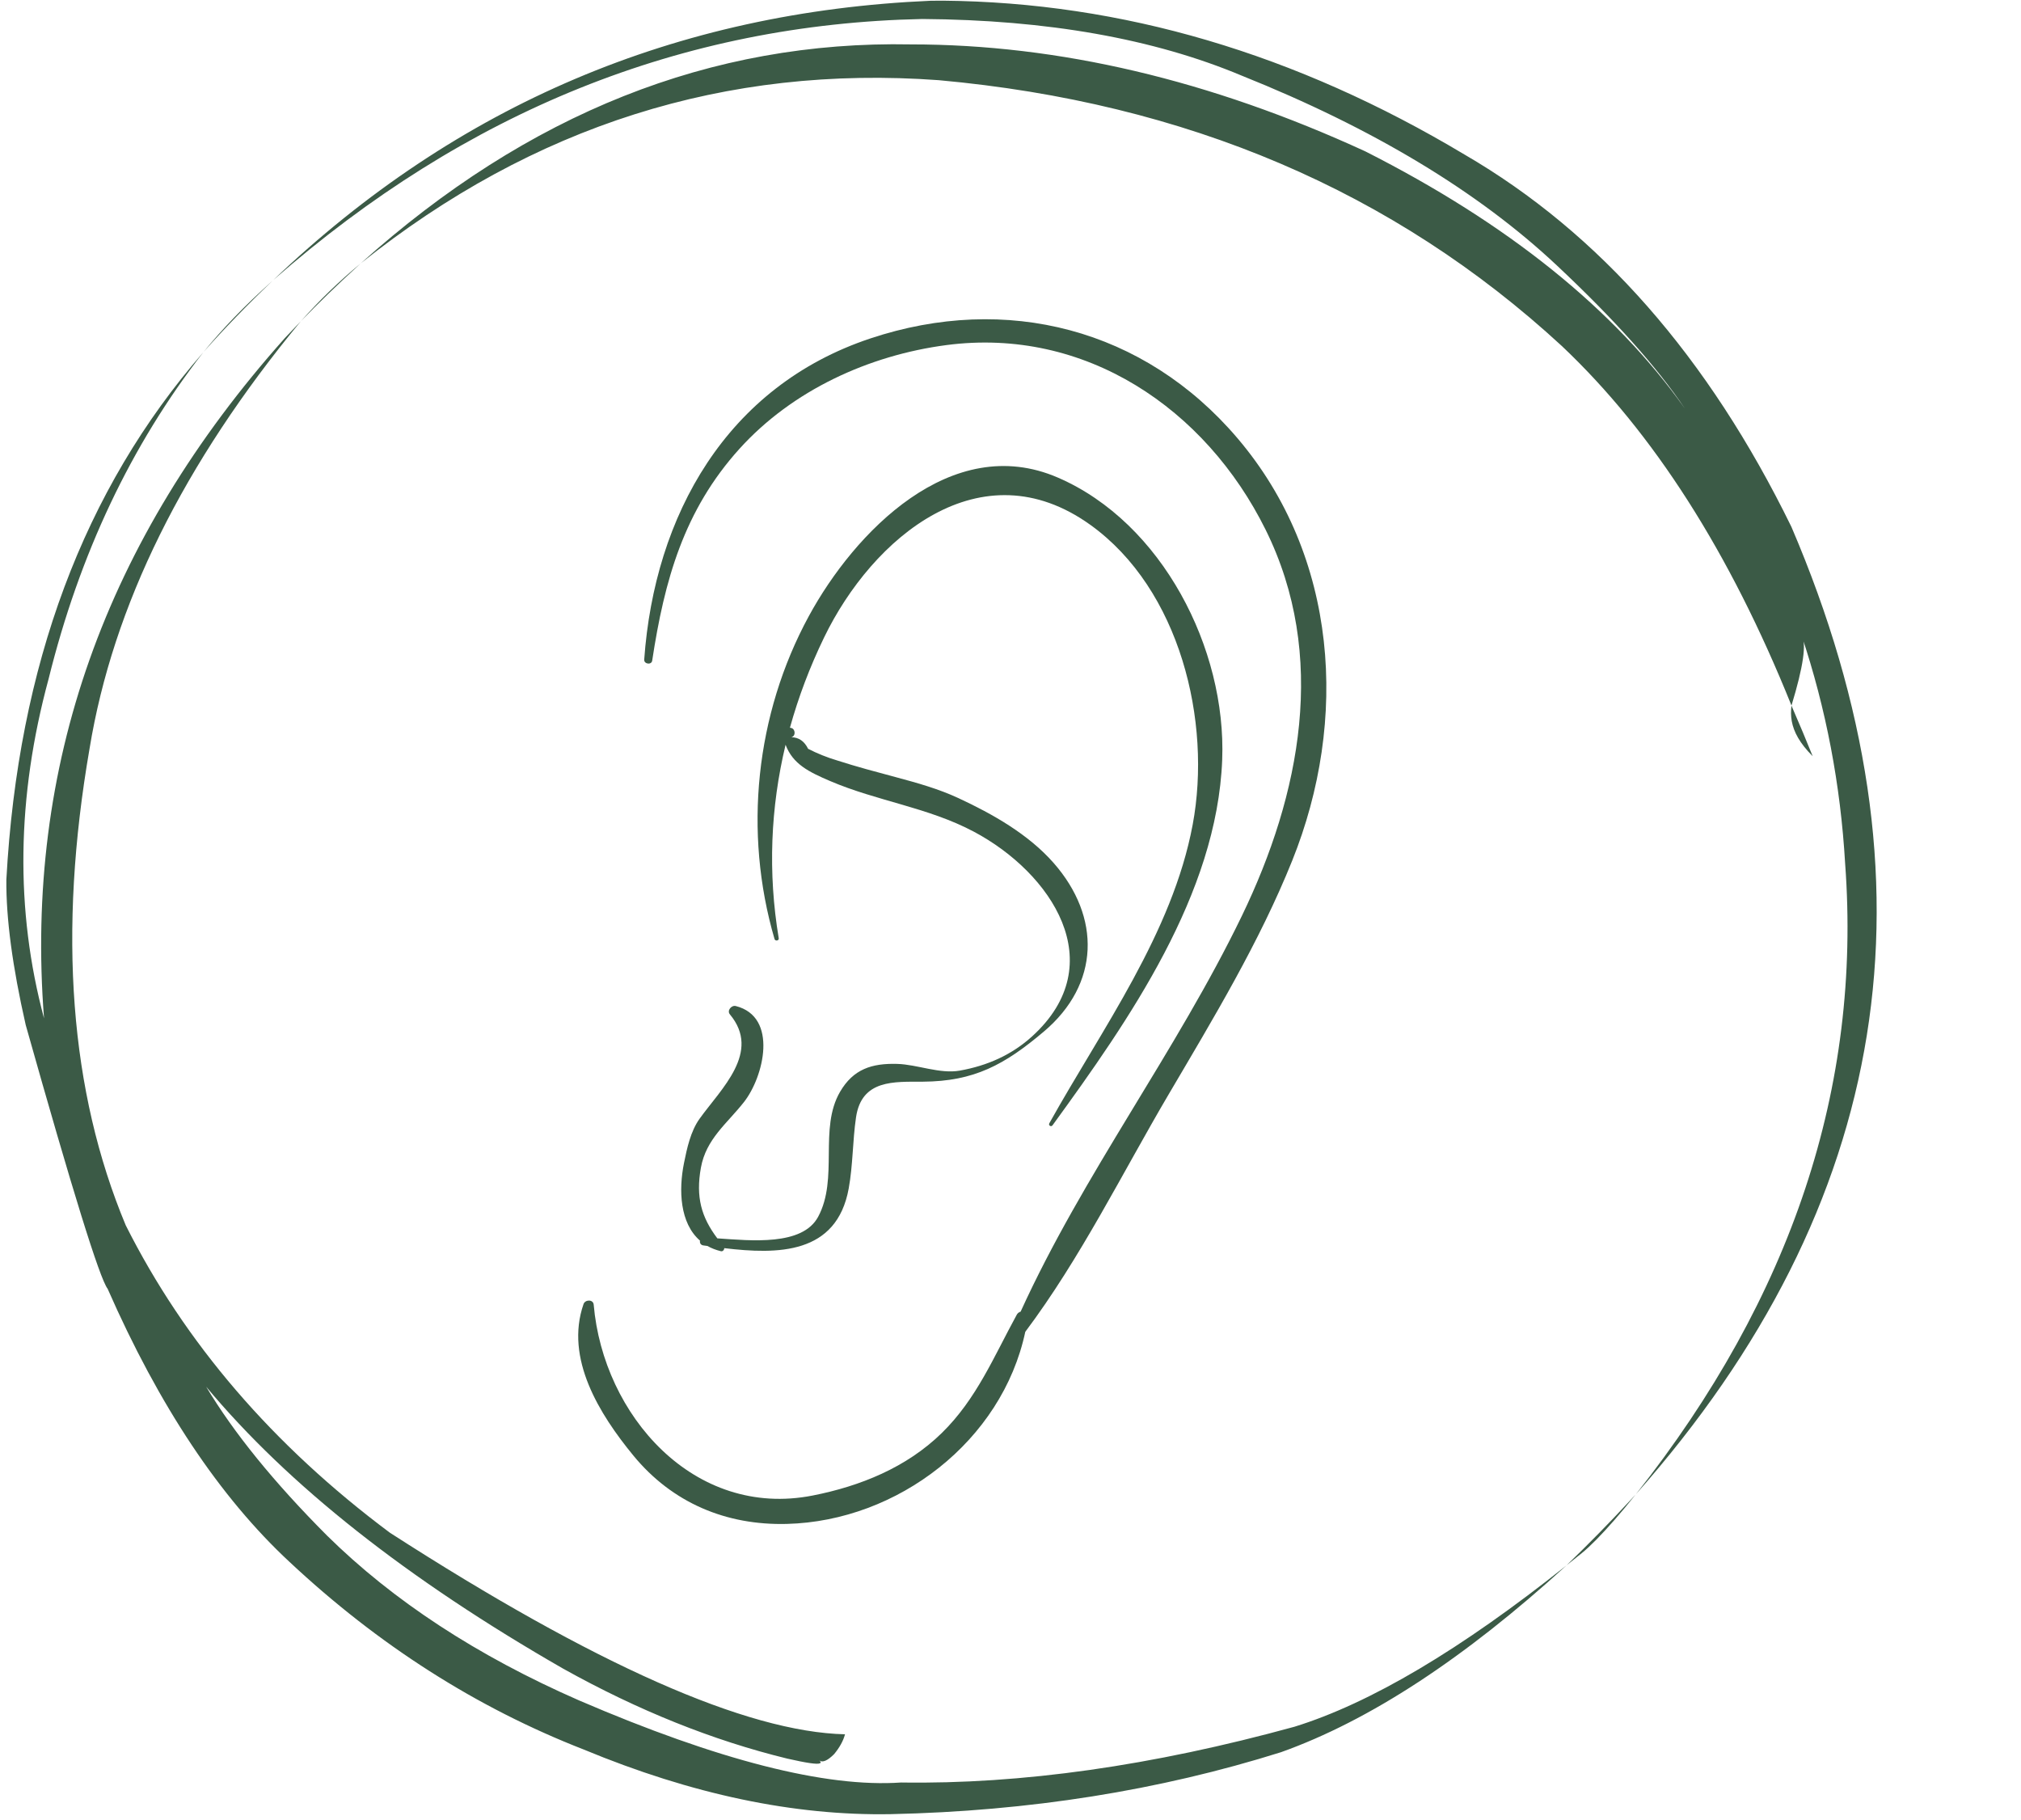 <svg xmlns="http://www.w3.org/2000/svg" xmlns:xlink="http://www.w3.org/1999/xlink" width="2065" viewBox="0 0 1548.75 1394.25" height="1859" preserveAspectRatio="xMidYMid meet"><path fill="#3b5a46" d="M 276.336 201.875 L 276.336 201.879 C 259.832 215.562 244.629 230.25 230.727 245.941 C 237.406 239.055 244.324 232.141 251.48 225.203 C 257.762 219.066 266.047 211.293 276.336 201.875 M 209.098 214.883 C 197.891 224.914 187.949 234.445 179.273 243.477 C 170.598 252.512 162.848 261.234 156.02 269.652 C 171.48 252.18 189.176 233.922 209.098 214.883 M 1372.855 540.648 L 1372.582 543.594 L 1372.512 546.559 L 1372.668 549.555 L 1373.086 552.59 L 1373.793 555.672 L 1374.812 558.812 L 1376.176 562.023 L 1377.91 565.309 L 1380.039 568.684 L 1382.598 572.148 L 1385.613 575.723 L 1389.105 579.406 C 1384.484 567.883 1379.066 554.961 1372.855 540.648 M 722.496 0.516 L 713.164 0.582 C 518.027 9.027 350.137 80.34 209.496 214.523 C 357.199 85.02 522.969 18.363 706.801 14.555 C 802.57 15.215 884.141 29.672 951.504 57.93 C 1052.254 98.273 1132.785 146.773 1193.105 203.422 C 1236.988 244.574 1269.676 281.105 1291.168 313.016 C 1237.164 236.953 1155.504 171.262 1046.188 115.934 C 927.32 61.309 811.285 34.004 698.07 34.02 C 544.969 31.012 404.473 86.898 276.582 201.668 C 408.633 96.27 556.242 49.527 719.418 61.438 C 909.082 78.613 1068.254 146.52 1196.926 265.16 C 1267.031 331.391 1325.676 423.203 1372.863 540.59 C 1381.961 510.77 1384.547 492.848 1380.617 486.832 C 1399.355 543 1410.48 601.309 1413.988 661.75 C 1426.664 832.656 1373.203 993.715 1253.605 1144.926 C 1449.848 923.25 1489.578 676.164 1372.797 403.664 C 1309.223 273.582 1225.734 178.508 1122.336 118.438 C 993.031 41.039 859.75 1.734 722.496 0.516 M 1253.375 1145.176 L 1248.438 1150.496 C 1233.551 1166.582 1217.594 1182.848 1200.566 1199.297 L 1212.098 1190.07 L 1214.613 1187.953 C 1215.332 1187.457 1218.242 1184.688 1223.348 1179.652 C 1227.613 1175.324 1232.281 1170.254 1237.348 1164.449 L 1245.164 1155.277 L 1253.375 1145.176 M 230.477 246.199 L 218.332 258.992 C 80.273 413.762 18.742 587.52 33.742 780.258 C 11.539 697.391 12.703 610.711 37.234 520.219 C 60.91 424.504 100.43 341.074 155.793 269.93 C 64.129 375.133 13.824 509.828 4.871 674.02 C 4.613 703.645 9.559 740.75 19.711 785.34 C 55.473 912.285 76.395 979.66 82.473 987.457 C 121.918 1077.25 168.352 1146.988 221.773 1196.664 C 290.02 1260.527 365.18 1308.461 447.25 1340.461 C 530.078 1374.844 608.551 1391.363 682.676 1390.012 C 788.699 1387.711 888.359 1371.891 981.652 1342.551 C 1049.395 1318.391 1122.316 1270.684 1200.422 1199.434 C 1119.609 1263.84 1050.125 1305.043 991.969 1323.039 C 883.109 1352.961 782.629 1367.203 690.527 1365.766 C 632.766 1369.781 550.504 1348.812 443.742 1302.859 C 365.762 1268.742 301.363 1226.625 250.551 1176.508 C 209.941 1135.777 179.082 1097.77 157.973 1062.488 C 220.855 1137.965 312.094 1210.004 431.688 1278.605 C 489.164 1310.633 546.395 1333.586 603.379 1347.473 C 618.035 1350.812 626.32 1352.016 628.227 1351.082 C 629.262 1350.746 629.164 1350.023 627.93 1348.918 C 630.441 1350.668 634.211 1349.02 639.242 1343.98 C 643.48 1338.844 646.25 1333.793 647.555 1328.828 C 572.078 1327.066 455.809 1275.57 298.742 1174.344 C 209.105 1107.43 141.645 1028.922 96.355 938.824 C 53.484 836.266 44.242 714.52 68.629 573.594 C 86.547 464.223 140.496 355.09 230.477 246.199 " fill-opacity="1" fill-rule="nonzero"></path><path fill="#3b5a46" d="M 948.355 335.812 C 876.883 251.816 771.172 224.598 666.973 259.32 C 556.797 296.027 501.574 394.84 493.676 505.383 C 493.426 508.859 499.258 509.68 499.789 506.211 C 509.152 444.68 524.051 391 566.723 343.816 C 607.27 298.988 665.93 272.191 725.273 264.406 C 831.539 250.465 923.82 312.98 969.863 405.855 C 1017.633 502.207 996.605 608.77 951.758 701.586 C 901.383 805.824 830.133 899.59 782.125 1005 C 780.957 1005.359 779.871 1006.078 779.207 1007.293 C 761.633 1039.367 748.449 1071.844 721.73 1097.969 C 694.715 1124.391 659.273 1138.703 622.785 1145.879 C 531.633 1163.805 462.23 1084.113 454.969 999.66 C 454.605 995.422 448.414 995.648 447.184 999.184 C 432.676 1040.918 459.457 1083.703 485.32 1115.195 C 515.184 1151.562 556.512 1168.832 602.984 1167.637 C 688.055 1165.457 767.926 1104.023 785.707 1020.445 C 828.02 964.035 860.004 898.93 895.707 838.27 C 929.777 780.395 965.117 721.934 990.227 659.5 C 1033.578 551.703 1025.457 426.426 948.355 335.812 Z M 948.355 335.812 " fill-opacity="1" fill-rule="nonzero"></path><path fill="#3b5a46" d="M 810.688 365.934 C 729.109 330.637 654.656 407.91 619.77 472.184 C 578.887 547.48 569.625 637.602 593.551 719.504 C 594.066 721.273 597.086 720.805 596.773 718.926 C 588.371 668.582 590.477 618.789 602.008 570.637 C 607.586 585.535 620.031 591.539 636.133 598.434 C 672.277 613.898 711.203 618.586 746.344 637.27 C 805.641 668.781 852.176 738.223 791.125 793.906 C 775.32 808.324 756.602 816.543 735.508 820.316 C 720.266 823.051 702.922 815.598 687.559 815.164 C 668.098 814.617 653.914 819.145 643.766 836.535 C 627.344 864.699 642.793 902.855 626.957 932.32 C 614.875 954.805 575.512 950.566 549.707 948.832 C 537.398 932.496 533.113 917.113 537.098 894.828 C 541.07 872.605 557.09 861.004 570.145 844.371 C 585.305 825.07 596.582 779.117 563.836 770.828 C 560.555 770 556.902 774.293 559.336 777.219 C 583.473 806.164 552.742 834.004 536.078 857.227 C 529.246 866.754 526.438 879.855 524.164 891.145 C 519.996 911.852 520.918 937.098 536.434 950.586 C 536.078 952.133 536.844 953.949 538.953 954.238 C 539.996 954.383 541.047 954.527 542.102 954.668 C 545.133 956.379 548.562 957.742 552.449 958.688 C 553.883 959.035 554.996 957.668 555.035 956.34 C 595.988 961.227 641.184 961.281 650.395 910.598 C 653.672 892.574 653.34 874.289 655.98 856.191 C 660.262 826.914 685.23 828.918 707.211 828.793 C 746.652 828.555 769.902 815.77 799.898 790.418 C 842.969 754.008 843.785 702.637 807.449 661.23 C 788.121 639.199 760.652 623.68 734.438 611.504 C 719.117 604.395 702.879 599.855 686.613 595.5 C 671.457 591.438 656.547 587.508 641.562 582.668 C 633.863 580.379 626.438 577.402 619.273 573.738 C 616.398 567.883 612.094 564.922 606.367 564.867 C 609.992 564.164 609.656 558.352 606.16 557.734 C 605.887 557.688 605.617 557.641 605.348 557.59 C 611.844 534.117 620.578 511.055 631.469 488.547 C 668.676 411.602 751.711 341.988 835.551 402.137 C 904.285 451.445 928.773 552.816 913.98 631.891 C 898.438 714.953 844.449 788.312 804.133 860.645 C 803.211 862.289 805.488 863.734 806.594 862.207 C 865.285 781.453 932.578 685.27 936.602 582.203 C 939.914 497.082 890.594 400.496 810.688 365.934 Z M 810.688 365.934 " fill-opacity="1" fill-rule="nonzero"></path></svg>